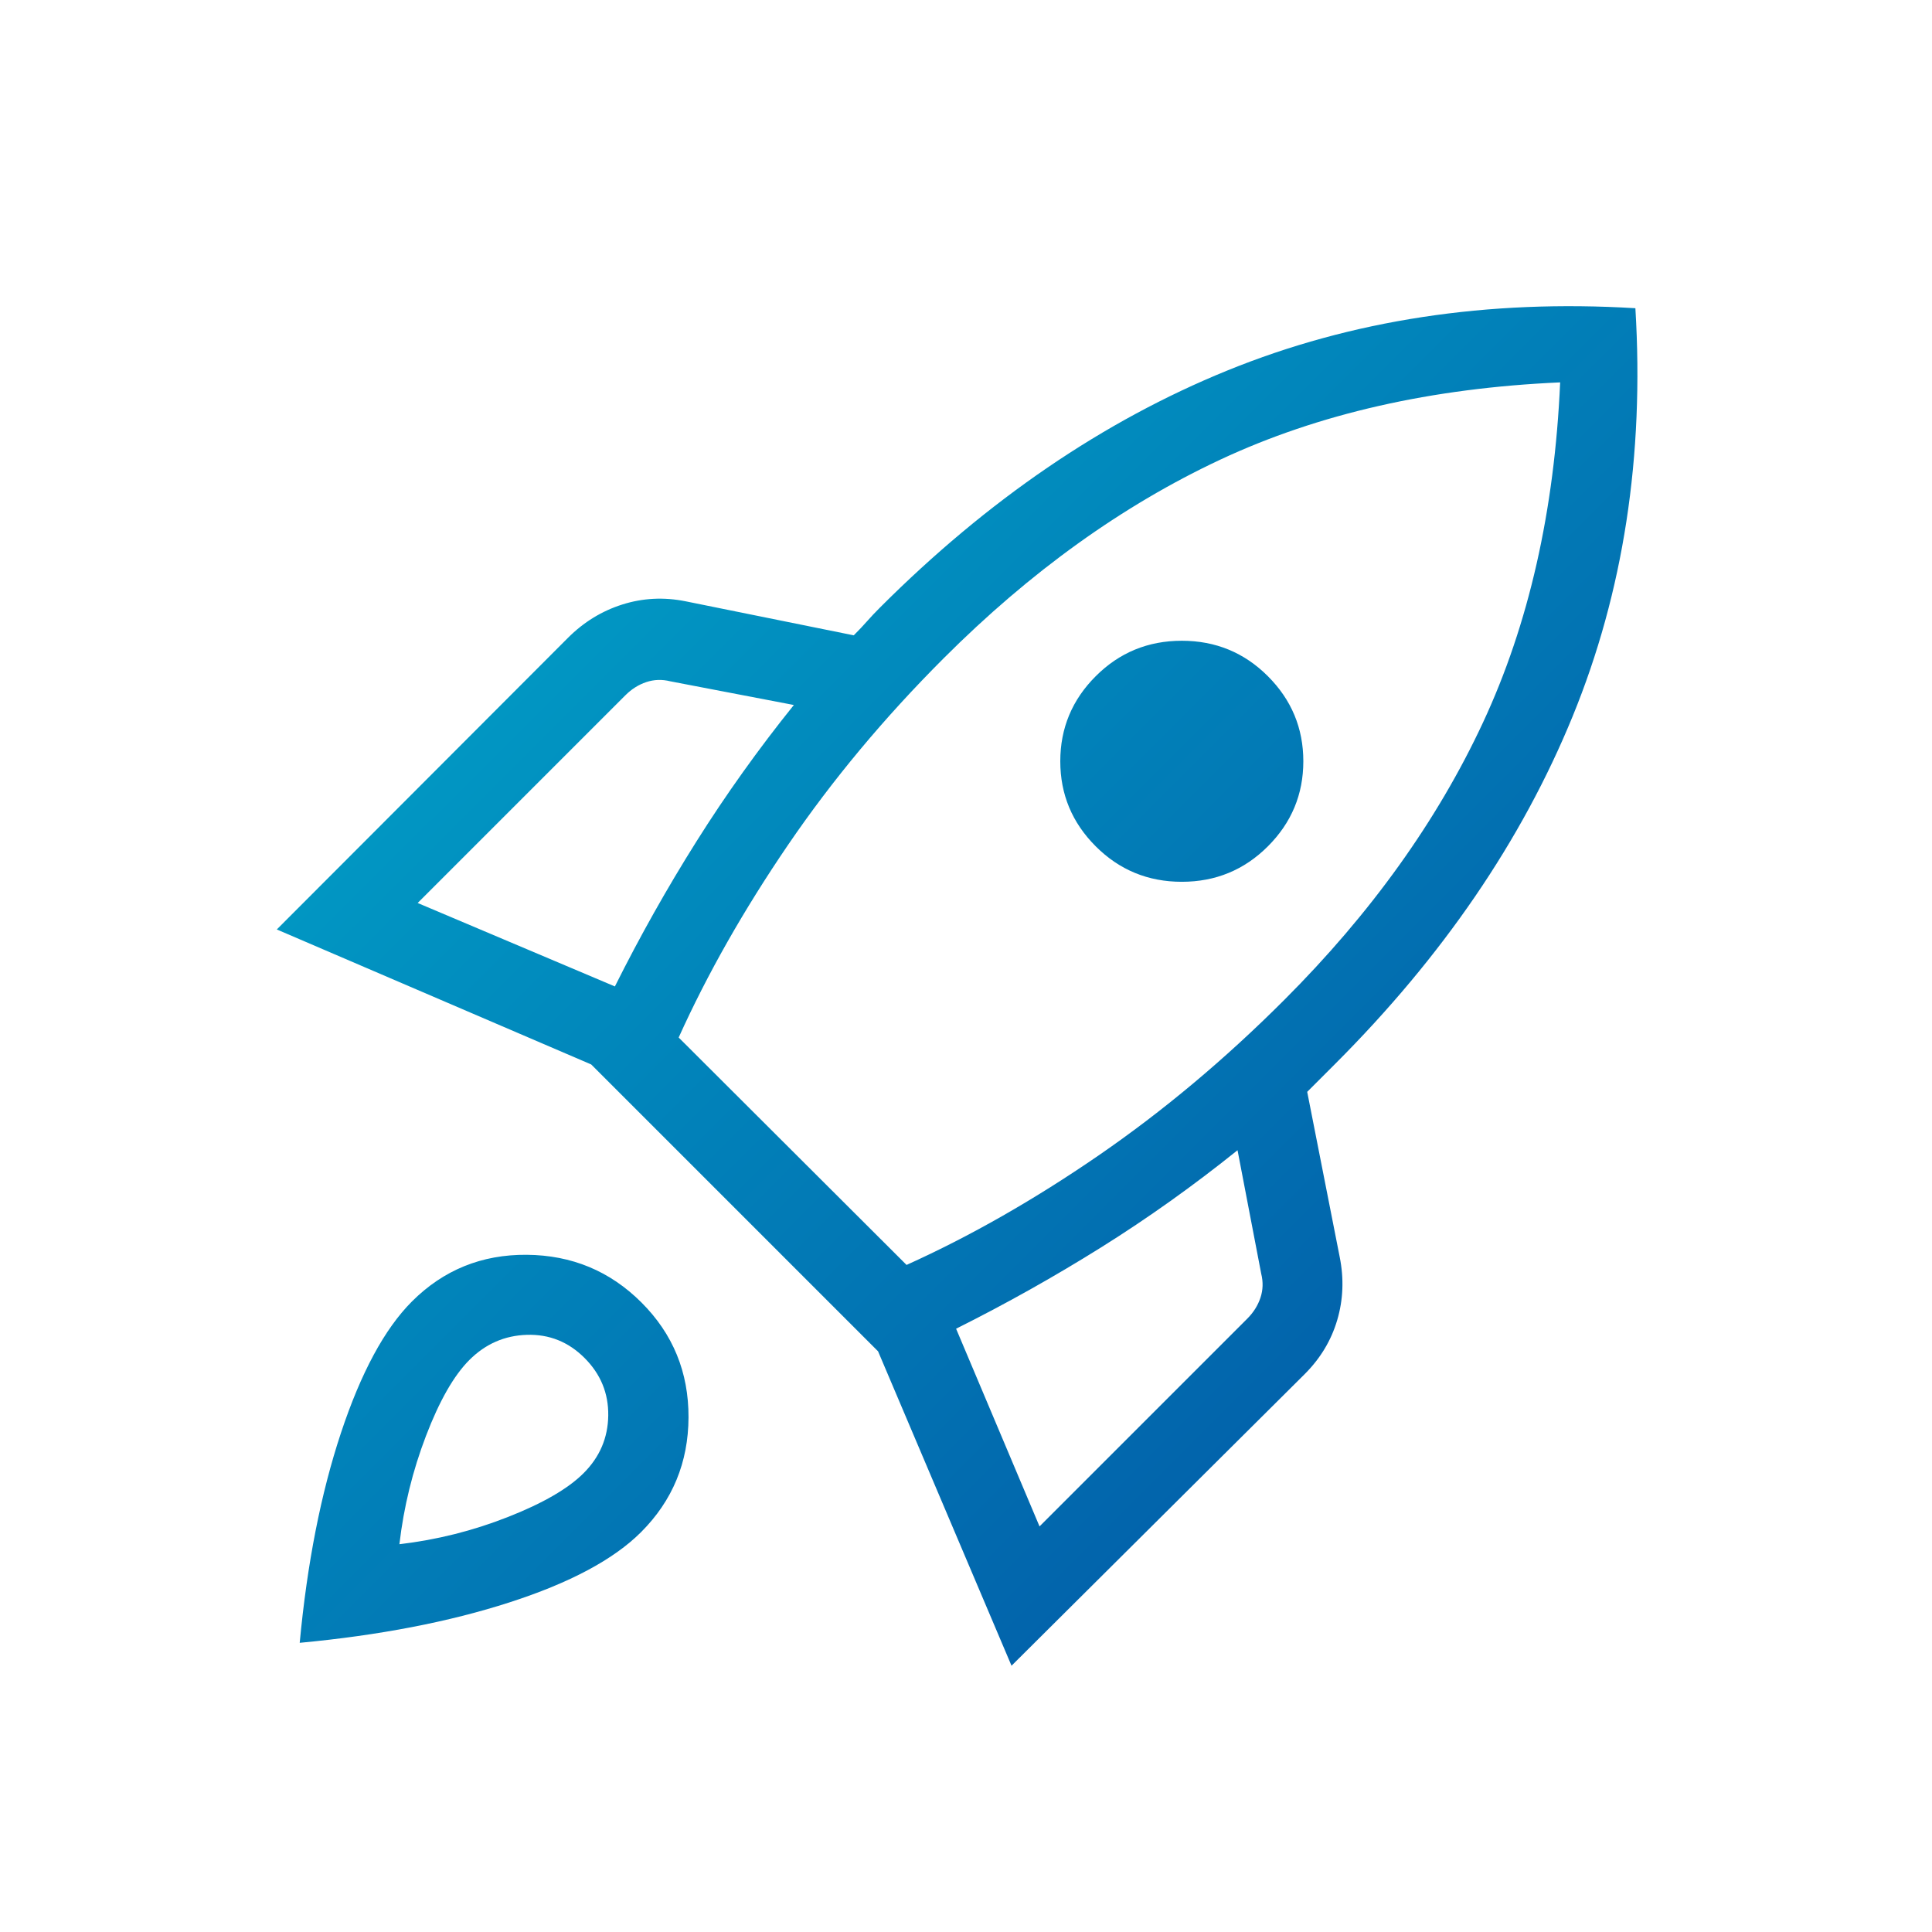 <svg width="150" height="150" viewBox="0 0 150 150" fill="none" xmlns="http://www.w3.org/2000/svg">
<mask id="mask0_30_817" style="mask-type:alpha" maskUnits="userSpaceOnUse" x="0" y="0" width="150" height="150">
<rect width="150" height="150" fill="#D9D9D9"/>
</mask>
<g mask="url(#mask0_30_817)">
<path d="M32.428 70.108L47.74 76.587C49.679 72.708 51.791 68.954 54.075 65.325C56.358 61.695 58.878 58.165 61.635 54.736L52.043 52.897C51.402 52.736 50.781 52.756 50.18 52.957C49.579 53.157 49.038 53.498 48.558 53.978L32.428 70.108ZM52.692 80.553L70.385 98.209C75.321 95.982 80.288 93.149 85.288 89.712C90.288 86.274 95.096 82.248 99.712 77.632C106.442 70.901 111.585 63.724 115.138 56.1C118.692 48.475 120.689 39.671 121.13 29.688C111.146 30.128 102.356 32.125 94.76 35.679C87.164 39.233 80 44.375 73.269 51.106C68.654 55.721 64.627 60.549 61.19 65.589C57.752 70.629 54.92 75.617 52.692 80.553ZM85.072 65.709C83.237 63.874 82.32 61.673 82.32 59.105C82.32 56.536 83.237 54.335 85.072 52.5C86.907 50.665 89.135 49.748 91.755 49.748C94.375 49.748 96.603 50.665 98.438 52.5C100.273 54.335 101.19 56.536 101.19 59.105C101.19 61.673 100.273 63.874 98.438 65.709C96.603 67.544 94.375 68.462 91.755 68.462C89.135 68.462 86.907 67.544 85.072 65.709ZM80.709 118.51L96.839 102.38C97.32 101.899 97.66 101.358 97.861 100.757C98.061 100.156 98.081 99.535 97.921 98.894L96.082 89.303C92.652 92.059 89.123 94.573 85.493 96.845C81.863 99.117 78.109 101.222 74.231 103.161L80.709 118.51ZM126.971 23.93C127.668 35.413 126.044 45.975 122.098 55.619C118.151 65.262 112.003 74.259 103.654 82.608L101.491 84.772L104.015 97.596C104.351 99.279 104.287 100.909 103.822 102.488C103.357 104.067 102.516 105.465 101.298 106.683L78.534 129.327L68.173 104.916L45.901 82.644L21.49 72.163L44.099 49.519C45.317 48.301 46.721 47.44 48.311 46.935C49.902 46.43 51.538 46.346 53.221 46.683L66.286 49.327C66.687 48.926 67.027 48.566 67.308 48.245C67.588 47.925 67.929 47.564 68.329 47.163C76.679 38.814 85.669 32.68 95.3 28.762C104.932 24.844 115.489 23.233 126.971 23.93ZM31.983 101.046C34.427 98.602 37.398 97.394 40.895 97.422C44.393 97.45 47.364 98.686 49.808 101.13C52.252 103.574 53.468 106.544 53.456 110.042C53.444 113.54 52.216 116.51 49.772 118.954C47.648 121.078 44.241 122.897 39.549 124.411C34.858 125.926 29.431 126.971 23.269 127.548C23.846 121.386 24.912 115.96 26.466 111.268C28.021 106.577 29.86 103.169 31.983 101.046ZM36.442 105.589C35.24 106.791 34.119 108.752 33.077 111.472C32.035 114.193 31.346 116.999 31.01 119.892C33.902 119.555 36.709 118.852 39.429 117.782C42.149 116.713 44.111 115.577 45.312 114.375C46.562 113.125 47.2 111.635 47.224 109.904C47.248 108.173 46.635 106.683 45.385 105.433C44.135 104.183 42.644 103.584 40.913 103.636C39.183 103.688 37.692 104.339 36.442 105.589Z" fill="url(#paint0_linear_30_817)"/>
</g>
<defs>
<linearGradient id="paint0_linear_30_817" x1="126.894" y1="129.092" x2="21.808" y2="23.924" gradientUnits="userSpaceOnUse">
<stop stop-color="#034FA2"/>
<stop offset="1" stop-color="#00ABCC"/>
</linearGradient>
</defs>
</svg>
